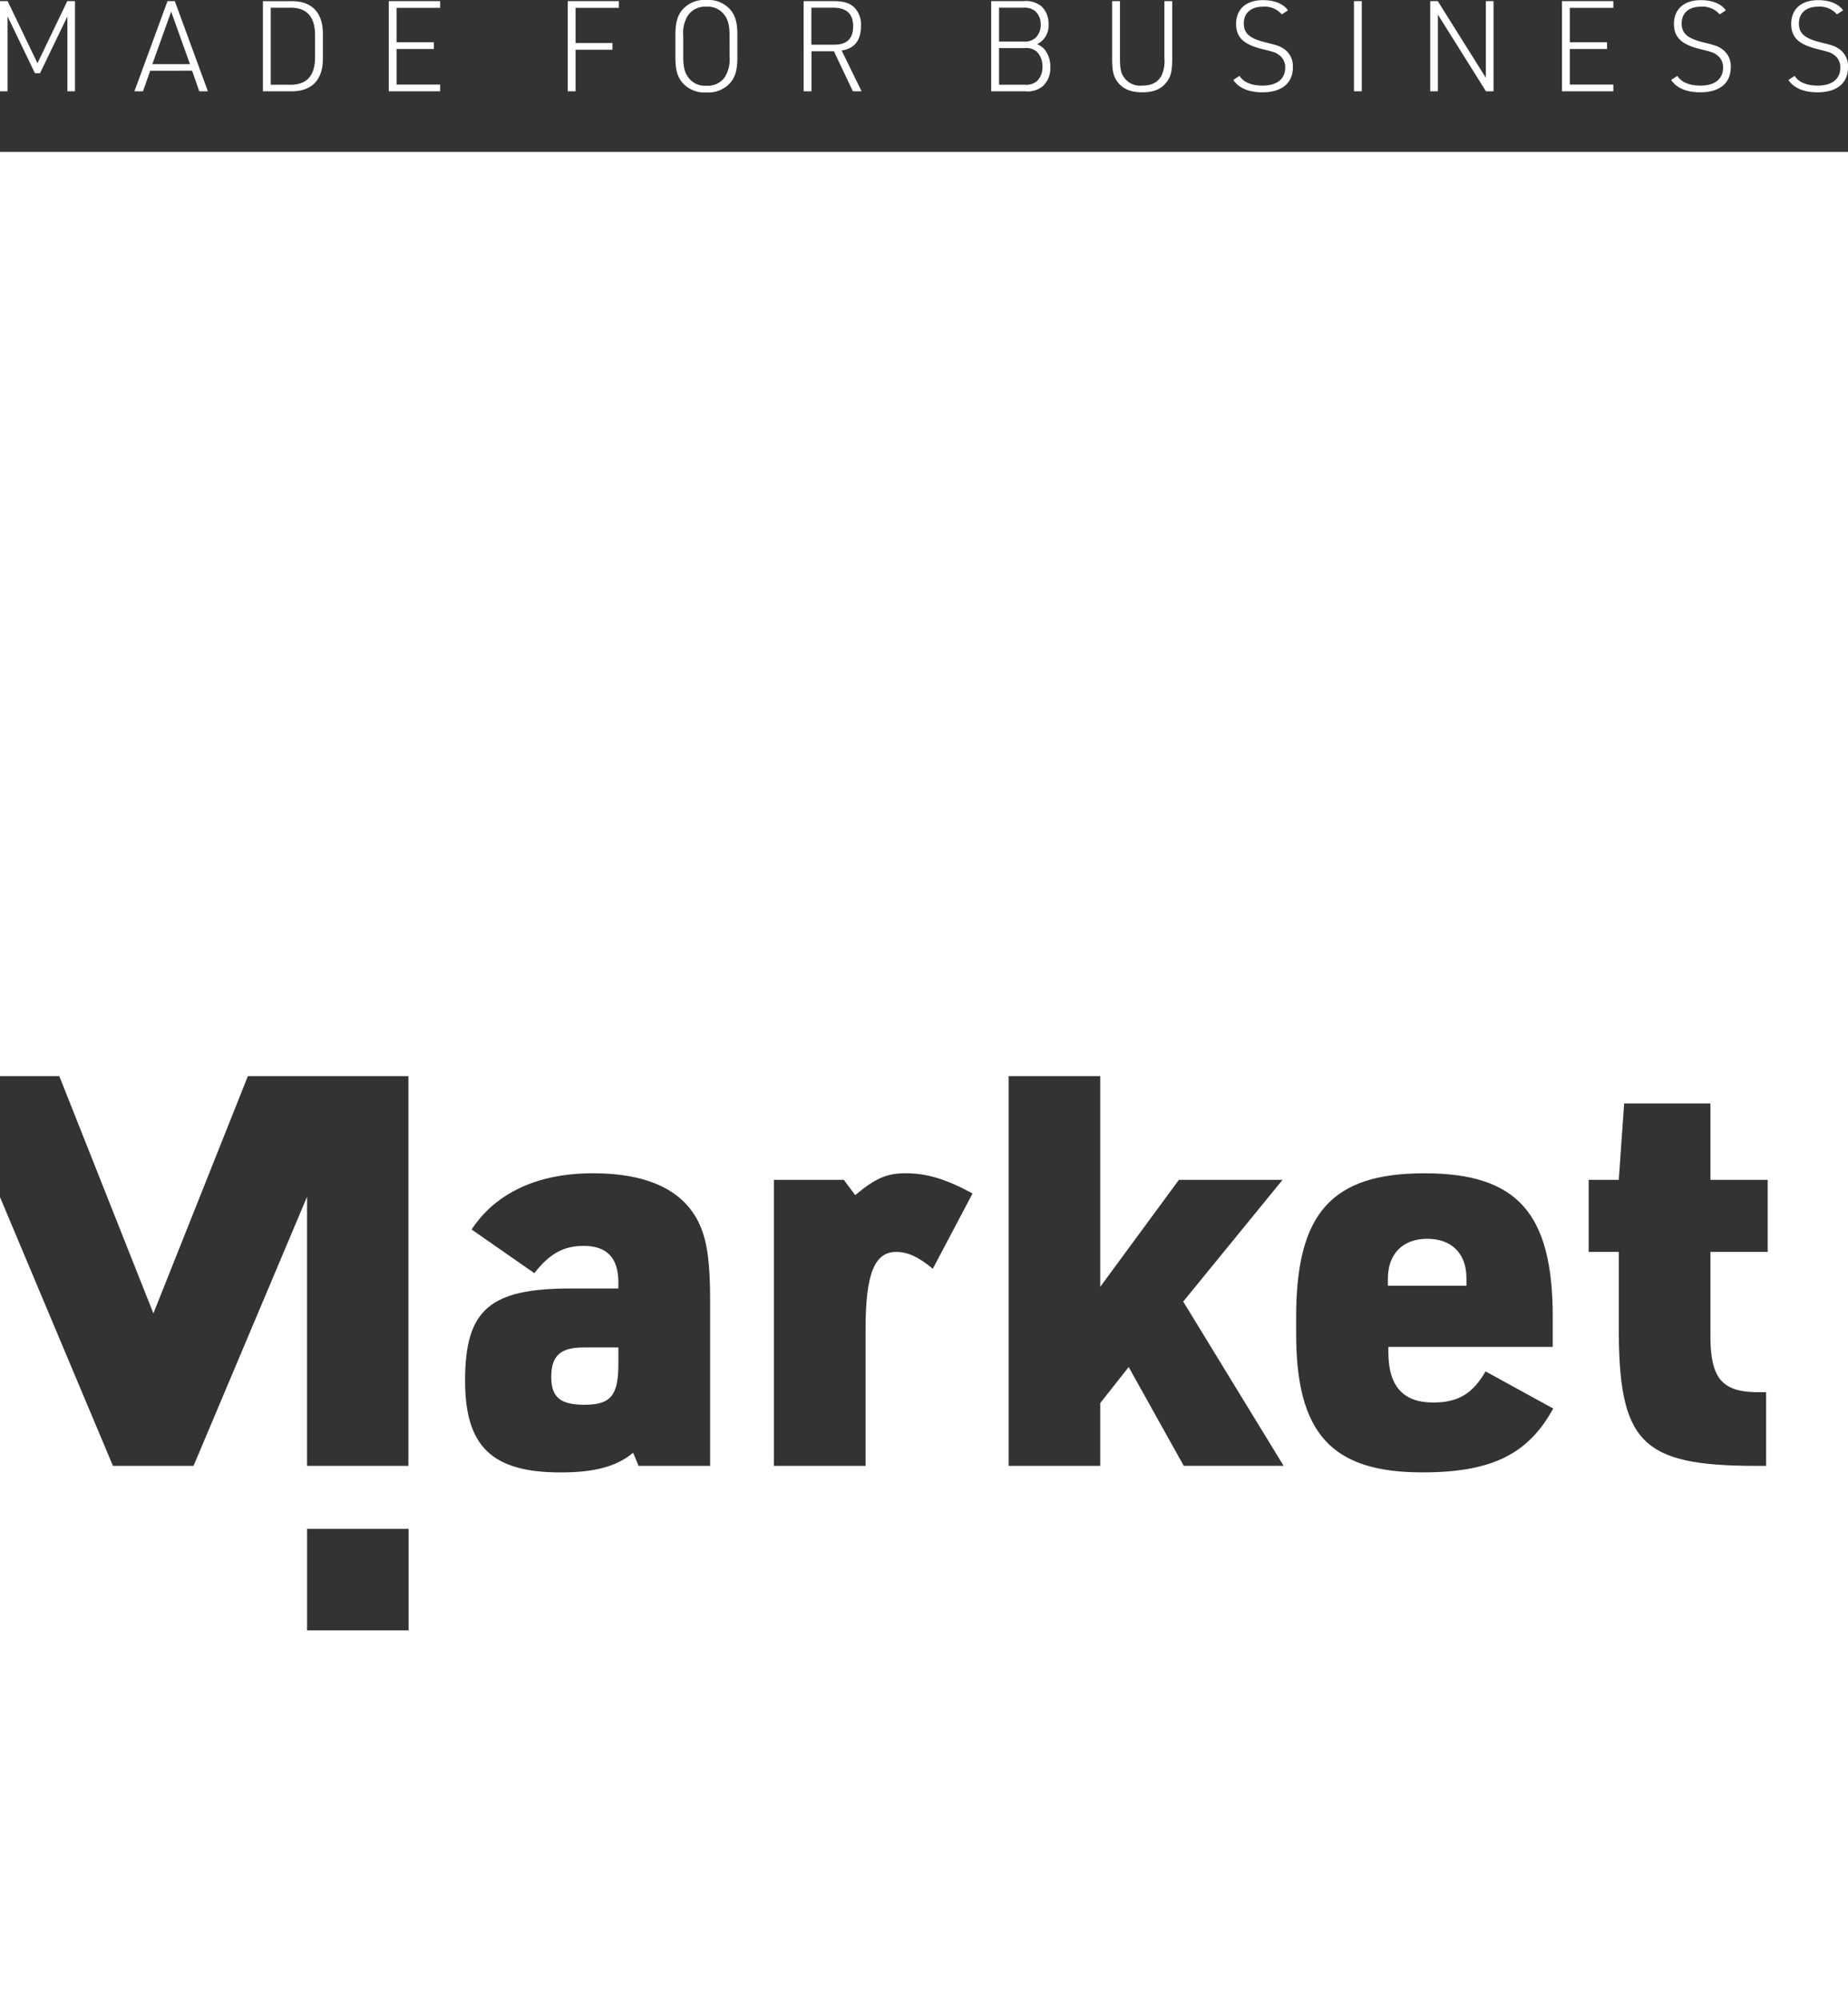 <svg xmlns="http://www.w3.org/2000/svg" width="372" height="402.573" viewBox="0 0 372 402.573">
  <rect x="0" y="0" width="372" height="402.573" fill="#333333" stroke="none"/>
  <g id="Gruppe_82" data-name="Gruppe 82" transform="translate(-774 -226.925)">
    <path id="Pfad_327" data-name="Pfad 327" d="M.021,186H11.96L30.9,233.751,49.919,186H82.233v78.439h-20.4v-54.17l-22.854,54.17H22.757L.021,210.344V372h372V0H.021ZM82.272,297.544H61.837V277.11H82.272ZM124.5,228.734h-9.559c-16.364,0-21.3,4.284-21.3,18.567,0,13.182,5.369,18.455,19.215,18.455,6.923,0,11.309-1.208,14.613-3.953l1.1,2.635h14.4v-33.4c0-7.142-.551-11.425-1.869-14.611-2.97-7.25-10.326-10.877-21.753-10.877-11.092,0-19.57,3.955-24.388,11.317l12.627,8.788c3.068-3.955,5.94-5.493,9.893-5.493,4.721,0,7.022,2.417,7.022,7.362Zm155,11.756h33.081v-6.042c0-20.874-7.139-28.894-25.824-28.894-18.665,0-25.824,8.02-25.824,28.894v3.4c0,20.1,7.159,27.9,25.391,27.9,13.945,0,21.3-3.625,26.355-12.853l-13.61-7.47c-2.636,4.5-5.507,6.263-10.562,6.263-6.038,0-9.008-3.3-9.008-10.108ZM155.811,264.438H174.26V236.863c0-10.984,1.77-15.489,6.156-15.489,2.3,0,4.5.988,7.375,3.4l8.005-15.16c-5.271-2.856-9.106-4.065-13.512-4.065-3.835,0-6.156,1.1-10.109,4.4l-2.3-3.076H155.811ZM325.88,221.374v14.391c-.118,24.058,4.386,28.672,27.791,28.672h1.868v-14.83h-1.1c-7.808.11-10.227-2.637-10.109-11.976V221.374h11.525v-14.5H344.329V191.492H326.962l-1.082,15.381h-6.057v14.5ZM203.053,264.438H221.5V251.8l5.723-7.251,11.092,19.884h20.1L238.2,231.372l20-24.5H237.335L221.5,228.4V186H203.053ZM124.5,240.6v3.3c0,6.372-1.534,8.239-6.805,8.239-4.937,0-6.707-1.538-6.707-5.6,0-4.285,1.869-5.934,6.491-5.934ZM279.4,228.185v-1.428c0-4.944,2.97-8.02,7.907-8.02s7.906,2.966,7.906,7.911v1.538Z" transform="translate(773.979 257.498)" fill="#fff" fill-rule="evenodd"/>
    <path id="Pfad_499" data-name="Pfad 499" d="M2.775.3H4.3V-14.772L9.813-3.338h1.016l5.514-11.434V.3h1.524V-17.846h-1.55l-6,12.5-6-12.5H2.775ZM41.446-3.846,42.894.3h1.728L37.965-17.846H36.492L29.835.3h1.728l1.448-4.142Zm-.432-1.321H33.443l3.786-10.57ZM55.7.3h5.615c4.294.051,6.555-2.363,6.454-6.86v-4.421c.1-4.5-2.16-6.936-6.454-6.86H55.7Zm1.575-1.321v-15.5h3.811c3.456-.076,5.158,1.829,5.107,5.691v4.091q.076,5.831-5.107,5.717ZM81.032.3H91.373V-1.052H82.607V-8.217h7.5V-9.563h-7.5V-16.5h8.766v-1.347H81.032Zm36.029,0h1.575V-8.064h7.419V-9.411h-7.419V-16.5h8.715v-1.347h-10.29Zm21.673-6.809c0,2.312.356,3.684,1.22,4.853A5.868,5.868,0,0,0,144.984.524a5.886,5.886,0,0,0,4.751-1.88c1.042-1.194,1.474-2.668,1.474-5.158v-4.523c0-2.312-.356-3.684-1.22-4.853a5.85,5.85,0,0,0-5.005-2.185,5.906,5.906,0,0,0-4.777,1.88c-1.042,1.194-1.474,2.668-1.474,5.158Zm10.9-.178a6.736,6.736,0,0,1-.915,4.065,4.132,4.132,0,0,1-3.735,1.8,4.113,4.113,0,0,1-3.557-1.55c-.813-1.016-1.118-2.185-1.118-4.319v-4.167a6.736,6.736,0,0,1,.915-4.065,4.177,4.177,0,0,1,3.76-1.8,4.1,4.1,0,0,1,3.532,1.55c.813,1.016,1.118,2.185,1.118,4.319Zm16.49-1.067h4.523L174.458.3h1.753L172.2-7.912q3.887-.572,3.887-4.955a4.848,4.848,0,0,0-1.3-3.659c-.915-.94-2.16-1.321-4.218-1.321h-6.022V.3h1.575ZM166.1-9.081v-7.445h4.345c2.744,0,4.065,1.22,4.065,3.735,0,2.49-1.245,3.71-3.786,3.71ZM202.3.3h6.911a4.749,4.749,0,0,0,3.4-.966A4.862,4.862,0,0,0,214.2-4.532a5.513,5.513,0,0,0-1.118-3.557,4.016,4.016,0,0,0-1.55-1.093,4.114,4.114,0,0,0,2.312-4.04,4.762,4.762,0,0,0-1.372-3.532,4.872,4.872,0,0,0-3.633-1.093H202.3ZM203.88-9.716v-6.809h4.878a3.47,3.47,0,0,1,2.338.635,3.482,3.482,0,0,1,1.169,2.769,3.578,3.578,0,0,1-1.016,2.642,3.3,3.3,0,0,1-2.49.762Zm0,8.69V-8.395h5.234a3.219,3.219,0,0,1,2.363.711A4.158,4.158,0,0,1,212.62-4.66a3.932,3.932,0,0,1-1.016,2.82,3.209,3.209,0,0,1-2.49.813Zm22.766-16.82v11.51c0,2.312.2,3.4.864,4.421C228.551-.289,230.228.5,232.693.5c2.312,0,3.862-.635,4.955-2.109.838-1.093,1.093-2.185,1.093-4.726v-11.51h-1.575v11.51a6.835,6.835,0,0,1-.584,3.481c-.788,1.4-1.982,2.007-3.989,2.007a3.916,3.916,0,0,1-3.608-1.728c-.584-.838-.762-1.779-.762-3.76v-11.51ZM251.038-1.992C252.1-.366,254.112.5,256.907.5c3.887,0,6.123-1.829,6.123-5.031a4.169,4.169,0,0,0-1.7-3.633c-.889-.61-1.27-.762-3.76-1.372-3.252-.788-4.421-1.829-4.421-3.811,0-2.109,1.448-3.379,3.837-3.379a4.507,4.507,0,0,1,3.811,1.55l1.245-.813c-.915-1.321-2.719-2.058-5.031-2.058-3.379,0-5.412,1.8-5.412,4.8,0,2.668,1.5,4.116,5.209,5.031,2.617.661,2.719.686,3.456,1.22a2.987,2.987,0,0,1,1.22,2.541c0,2.287-1.677,3.608-4.548,3.608-2.211,0-3.862-.686-4.65-1.956ZM275.328.3H276.9V-17.846h-1.575Zm15.346,0h1.55V-15.128L301.9.3h1.524V-17.846h-1.55V-2.424L292.2-17.846h-1.524ZM317.2.3h10.341V-1.052h-8.766V-8.217h7.5V-9.563h-7.5V-16.5h8.766v-1.347H317.2Zm21.978-2.287C340.245-.366,342.253.5,345.048.5c3.887,0,6.123-1.829,6.123-5.031a4.169,4.169,0,0,0-1.7-3.633c-.889-.61-1.27-.762-3.76-1.372-3.252-.788-4.421-1.829-4.421-3.811,0-2.109,1.448-3.379,3.837-3.379a4.507,4.507,0,0,1,3.811,1.55l1.245-.813c-.915-1.321-2.719-2.058-5.031-2.058-3.379,0-5.412,1.8-5.412,4.8,0,2.668,1.5,4.116,5.209,5.031,2.617.661,2.719.686,3.456,1.22a2.987,2.987,0,0,1,1.22,2.541c0,2.287-1.677,3.608-4.548,3.608-2.211,0-3.862-.686-4.65-1.956Zm23.6,0C363.85-.366,365.857.5,368.652.5c3.887,0,6.123-1.829,6.123-5.031a4.169,4.169,0,0,0-1.7-3.633c-.889-.61-1.27-.762-3.76-1.372-3.252-.788-4.421-1.829-4.421-3.811,0-2.109,1.448-3.379,3.837-3.379a4.507,4.507,0,0,1,3.811,1.55l1.245-.813c-.915-1.321-2.719-2.058-5.031-2.058-3.379,0-5.412,1.8-5.412,4.8,0,2.668,1.5,4.116,5.209,5.031,2.617.661,2.719.686,3.456,1.22a2.987,2.987,0,0,1,1.22,2.541c0,2.287-1.677,3.608-4.548,3.608-2.211,0-3.862-.686-4.65-1.956Z" transform="translate(771.225 245)" fill="#fff"/>
  </g>
</svg>
